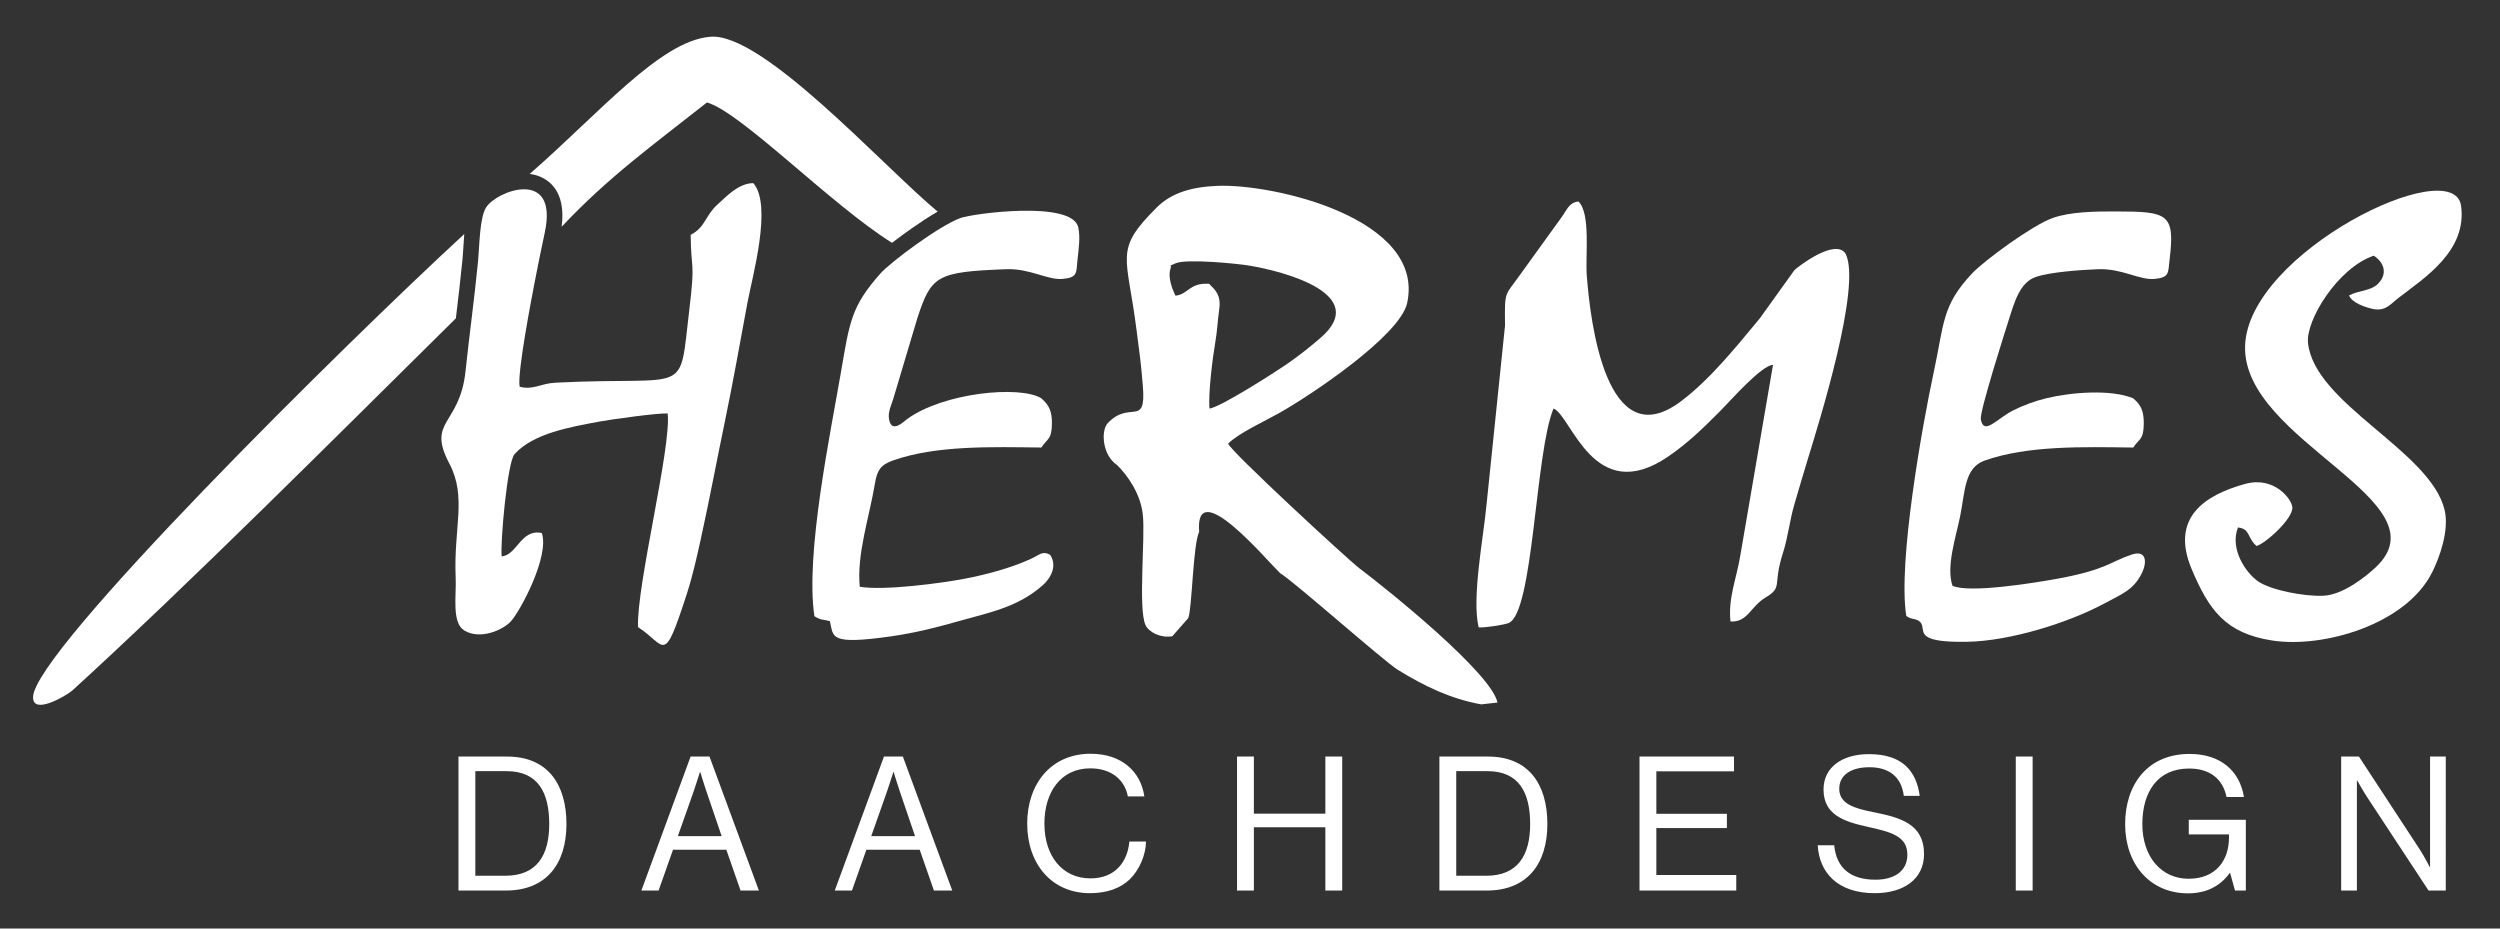 <?xml version="1.0" encoding="utf-8"?>
<!-- Generator: Adobe Illustrator 15.1.0, SVG Export Plug-In . SVG Version: 6.00 Build 0)  -->
<!DOCTYPE svg PUBLIC "-//W3C//DTD SVG 1.1//EN" "http://www.w3.org/Graphics/SVG/1.1/DTD/svg11.dtd">
<svg version="1.1" id="Ebene_1" xmlns="http://www.w3.org/2000/svg" xmlns:xlink="http://www.w3.org/1999/xlink" x="0px" y="0px"
	 width="496.06px" height="184.25px" viewBox="0 0 496.06 184.25" enable-background="new 0 0 496.06 184.25" xml:space="preserve">
<rect x="0" y="0" width="496.06" height="184.25" fill="#333333" stroke="none"/>
<g>
	<path fill="#FFFFFF" d="M6.566,138.283c-0.146,3.676,6.378-0.104,7.739-1.23c23.195-21.152,52.35-50.364,76.148-73.885
		c0.466-3.892,0.932-7.78,1.315-11.684c0.14-1.43,0.202-3.224,0.353-5.045C68.057,68.605,6.765,129.226,6.566,138.283
		 M111.446,44.993c9.231-9.833,18.228-16.294,28.836-24.665c6.85,1.994,24.609,20.292,36.716,27.857
		c1.261-0.975,2.548-1.917,3.851-2.825c1.508-1.051,3.353-2.313,5.206-3.369c-10.837-8.989-34.906-35.83-45.247-34.683
		c-9.853,0.886-21.771,15.055-35.706,27.208c0.954,0.114,1.889,0.388,2.751,0.867C111.398,37.338,111.916,41.342,111.446,44.993
		 M233.232,58.67c-0.615-1.293-1.566-3.662-0.97-5.375c0.394-1.121-0.854-0.173,0.951-1.026c2.092-0.991,12.306,0.053,14.388,0.388
		c7.348,1.175,24.396,5.785,14.422,14.384c-1.863,1.608-4.146,3.466-6.758,5.263c-1.977,1.361-13.026,8.473-15.271,8.765
		c-0.283-2.892,0.641-10.292,1.144-13.12c0.39-2.192,0.473-4.43,0.778-6.515c0.43-2.918-0.792-3.892-1.996-5.121
		C235.958,56.052,235.803,58.422,233.232,58.67 M237.942,105.52c-0.924-11.479,13.404,5.677,16.062,8.209
		c2.818,1.703,20.511,17.412,23.354,19.175c5.187,3.208,10.489,5.771,16.548,6.859l3.231-0.357
		c-1.187-5.834-21.679-22.335-27.456-26.681c-2.036-1.531-25.888-23.512-25.98-24.709c2.176-2.128,7.059-4.345,10.055-6.02
		c6.16-3.447,24.033-15.361,25.453-21.859c3.668-16.786-26.501-23.723-37.687-23.257c-5.269,0.218-9.172,1.47-11.994,4.283
		c-8.585,8.572-5.897,9.258-3.982,24.56c0.647,5.169,0.787,5.557,1.225,10.932c0.671,8.283-2.613,2.654-6.974,7.316
		c-1.377,1.473-1.091,6.332,1.831,8.286c2.15,2.085,4.709,5.762,5.141,9.918c0.488,4.674-0.948,18.472,0.507,21.809
		c0.636,1.455,3.02,2.67,5.336,2.263l3.159-3.593C236.539,120.916,236.698,108.145,237.942,105.52"/>
	<path fill="#FFFFFF" d="M293.401,124.479c0.886,0.148,5.048-0.491,5.928-0.843c4.979-1.986,5.258-33.781,8.929-42.58
		c3.563,1.411,7.982,19.626,22.761,9.525c3.951-2.704,6.946-5.642,10.453-9.169c1.867-1.877,8.043-8.938,10.336-9.017l-6.502,37.921
		c-0.785,4.638-2.424,8.39-1.936,13.002c3.431,0.187,3.926-2.925,6.942-4.746c3.547-2.145,1.361-2.322,3.469-8.852
		c1.017-3.144,1.313-6.395,2.264-9.639c1-3.41,1.784-6.086,2.828-9.505c1.931-6.328,10.614-33.924,7.325-40.256
		c-2.057-3.118-9.501,2.64-10.134,3.273l-6.86,9.557c-4.849,5.872-10.101,12.352-15.798,16.579
		c-14.677,10.891-17.859-15.82-18.553-25.129c-0.293-3.919,0.805-12.248-1.647-14.616c-1.864,0.176-2.327,1.703-3.291,3.042
		L301.7,54.407c-3.09,4.426-3.165,2.984-3.064,10.155l-3.677,35.615C294.361,106.596,291.997,118.624,293.401,124.479"/>
	<path fill="#FFFFFF" d="M444.062,104.666c2.483,0.258,1.784,2.02,3.683,3.664c1.667-0.389,7.272-5.381,7.113-7.687
		c-0.105-1.517-3.506-6.237-9.384-4.618c-7.889,2.176-14.935,6.641-10.58,16.938c3.41,8.064,6.696,12.723,16.041,14.14
		c10.097,1.535,26.479-3.188,31.663-13.544c1.441-2.873,3.448-8.331,2.459-12.414c-2.841-11.722-25.801-20.965-27.095-33.093
		c-0.478-4.463,5.894-14.902,13.045-17.318c2.1,1.355,2.783,3.612,0.862,5.556c-1.47,1.488-3.919,1.32-5.755,2.333
		c0.531,1.43,3.086,2.306,4.609,2.654c2.602,0.6,3.585-0.932,5.277-2.231c5.172-3.966,13.557-9.312,12.332-18.21
		c-1.466-10.682-42.31,9.234-42.854,27.82c-0.554,18.941,40.245,30.751,25.785,44.039c-1.912,1.756-6.347,5.34-10.271,5.518
		c-3.779,0.164-10.446-1.117-12.949-2.867C445.671,113.688,442.385,108.995,444.062,104.666"/>
	<path fill="#FFFFFF" d="M378.254,122.227c1.163,0.823,2.039,0.416,2.791,1.233c1.353,1.47-1.868,4.078,9.249,3.886
		c8.615-0.146,20.135-3.774,27.324-7.637c3.556-1.917,5.713-2.666,7.345-5.924c1.129-2.25,0.938-4.696-1.938-3.758
		c-4.24,1.381-4.975,3.012-14.769,4.802c-4.309,0.784-17.406,2.947-20.837,1.405c-1.303-3.771,0.681-9.672,1.516-13.784
		c0.989-4.872,0.814-9.632,4.859-11.062c8.615-3.041,19.732-2.707,29.488-2.586c1.266-1.886,2.036-1.498,2.09-4.641
		c0.045-2.499-0.509-3.841-2.144-5.15c-4.432-1.791-12.146-1.196-17.168,0.006c-2.215,0.531-4.661,1.427-6.639,2.434
		c-3.221,1.638-5.816,5.061-6.384,1.716c-0.261-1.527,5.134-18.396,5.597-19.842c1.073-3.356,2.13-7.281,5.315-8.369
		c2.846-0.97,8.718-1.396,12.328-1.54c4.793-0.186,8.226,2.217,11.282,1.924c2.968-0.286,2.624-1.247,2.937-3.798
		c1.109-9.137-0.303-9.573-10.574-9.589c-4.106-0.006-9.043,0.032-12.644,1.309c-3.99,1.414-13.515,8.397-15.938,10.961
		c-6.074,6.413-5.566,10.031-7.637,19.612C381.446,84.283,376.544,111.692,378.254,122.227"/>
	<path fill="#FFFFFF" d="M464.543,176.706h3.12v-21.834h0.07c0,0,1.116,2.007,1.973,3.313l12.18,18.521h3.413V150.12h-3.117v21.908
		h-0.077c0,0-1.036-2.042-1.931-3.423L468.07,150.12h-3.527V176.706z M443.476,176.706h2.15V162.67h-11.321v2.896h7.981v0.631
		c0,4.457-2.561,8.171-8.02,8.171c-5.385,0-9.174-4.347-9.174-10.844c0-6.238,2.901-11.027,9.285-11.027
		c4.192,0,6.684,2.114,7.425,5.642h3.454c-0.855-5.197-4.641-8.539-10.806-8.539c-8.353,0-12.771,6.127-12.771,13.925
		c0,8.057,5.014,13.738,12.476,13.738c3.49,0,6.35-1.335,8.28-4.048h0.076L443.476,176.706z M399.979,176.706h3.344V150.12h-3.344
		V176.706z M372.007,177.228c5.716,0,9.766-2.785,9.766-7.763c0-5.978-4.718-7.24-9.877-8.28c-3.973-0.777-6.944-1.67-6.944-4.678
		c0-2.748,2.378-4.271,5.978-4.271c3.899,0,6.352,1.893,6.834,5.682h3.155c-0.669-4.902-3.416-8.28-10.064-8.28
		c-5.38,0-9.022,2.636-9.022,7.016c0,5.013,4.01,6.353,8.69,7.391c4.752,1.04,7.944,1.893,7.944,5.532
		c0,3.307-2.636,4.977-6.313,4.977c-5.01,0-7.759-2.338-8.205-6.833h-3.268C360.979,173.067,364.544,177.228,372.007,177.228
		 M325.317,176.706h19.198v-3.081h-15.856v-9.32h14v-2.822h-14v-8.429h15.409v-2.934h-18.751V176.706z M288.953,173.771v-20.756
		h6.203c6.235,0,8.464,4.24,8.464,10.491c0,6.249-2.487,10.265-8.726,10.265H288.953z M285.611,176.706h9.393
		c7.984,0,12.031-5.234,12.031-13.199c0-7.967-3.785-13.387-11.77-13.387h-9.654V176.706z M245.458,176.706h3.342v-12.551h14.182
		v12.551h3.343V150.12h-3.343v11.325H248.8V150.12h-3.342V176.706z M216.258,177.228c3.381,0,6.091-0.969,7.947-2.785
		c1.893-1.857,3.157-4.828,3.192-7.465h-3.304c-0.335,3.897-2.71,7.314-7.722,7.314c-5.535,0-9.137-4.381-9.137-10.879
		c0-6.238,3.27-10.954,9.098-10.954c4.195,0,6.834,2.267,7.465,5.57h3.267c-0.706-4.902-4.457-8.466-10.658-8.466
		c-7.908,0-12.585,6.052-12.585,13.85C203.822,171.472,208.72,177.228,216.258,177.228 M176.03,156.97
		c0.521-1.533,1.228-3.768,1.228-3.768h0.072c0,0,0.671,2.27,1.189,3.762l3.046,8.938h-8.687L176.03,156.97z M165.636,176.706h3.413
		l2.86-8.094h10.583l2.821,8.094h3.638l-9.801-26.586h-3.749L165.636,176.706z M137.66,156.97c0.52-1.533,1.228-3.768,1.228-3.768
		h0.071c0,0,0.671,2.27,1.188,3.762l3.046,8.938h-8.69L137.66,156.97z M127.265,176.706h3.415l2.86-8.094h10.583l2.82,8.094h3.639
		l-9.8-26.586h-3.75L127.265,176.706z M94.315,173.771v-20.756h6.201c6.238,0,8.466,4.24,8.466,10.491
		c0,6.249-2.489,10.265-8.727,10.265H94.315z M90.974,176.706h9.394c7.984,0,12.028-5.234,12.028-13.199
		c0-7.967-3.784-13.387-11.768-13.387h-9.654V176.706z"/>
	<path fill="#FFFFFF" d="M137.048,46.603c0.065,7.4,0.941,4.805-0.258,14.735c-2.144,17.734,0.528,13.225-26.561,14.596
		c-2.976,0.151-4.476,1.516-7.116,0.802c-0.541-2.561,2.387-17.661,3.003-20.875c0.628-3.284,1.283-6.43,1.993-9.78
		c2.71-12.83-9.576-8.259-11.671-4.898c-1.29,2.066-1.296,7.763-1.576,10.607c-0.739,7.523-1.694,14.376-2.492,21.875
		c-1.146,10.792-7.749,9.71-3.208,18.316c3.534,6.703,0.798,12.771,1.258,22.738c0.156,3.372-0.826,8.837,1.7,10.378
		c3.143,1.922,7.715-0.074,9.303-1.867c1.865-2.104,7.625-12.82,6.093-17.464c-4.168-0.899-4.902,4.391-7.967,4.631
		c-0.316-2.459,1.11-18.68,2.548-20.28c3.689-4.113,11-5.38,16.849-6.471c2.293-0.43,11.739-1.734,13.54-1.606
		c0.743,6.778-6.165,33.905-5.891,42.387c5.599,3.618,4.977,7.929,9.683-6.57c1.146-3.531,1.994-7.335,2.834-11.158
		c1.703-7.732,3.136-15.447,4.74-23.149c1.625-7.822,2.977-15.502,4.448-23.41c0.994-5.336,5-19.403,1.174-23.804
		c-2.99,0.019-5.476,2.794-7.098,4.24C139.917,42.764,140.008,45.062,137.048,46.603"/>
	<path fill="#FFFFFF" d="M161.598,122.27c1.365,0.858,1.645,0.588,3.071,0.977c0.773,3.13-0.331,4.801,12.223,3.006
		c4.697-0.675,8.921-1.745,13.155-2.95c6.405-1.821,11.854-2.767,16.886-7.205c1.542-1.358,2.925-3.819,1.43-6.017
		c-1.508-0.844-2.09,0.02-3.827,0.817c-3.922,1.808-8.795,3.104-13.101,3.932c-4.609,0.886-16.046,2.417-20.836,1.595
		c-0.646-6.406,1.924-13.914,3.006-20.474c0.43-2.606,1.107-3.708,3.564-4.577c8.576-3.043,19.687-2.687,29.465-2.574
		c1.241-1.888,2.029-1.542,2.088-4.634c0.047-2.489-0.516-3.782-2.138-5.16c-4.283-2.567-19.432-1.101-26.637,4.183
		c-0.562,0.41-3.039,2.947-3.548-0.018c-0.243-1.42,0.457-2.782,0.854-4.057l4.74-15.882c2.782-8.547,3.792-9.287,17.651-9.815
		c4.778-0.183,8.231,2.228,11.283,1.918c2.974-0.299,2.593-1.197,2.887-3.922c0.199-1.84,0.579-4.345,0.134-6.316
		c-1.218-5.384-20.857-2.735-23.351-1.843c-4.189,1.498-13.923,8.789-15.87,10.98c-5.809,6.527-6.141,9.586-7.841,19.501
		C164.833,85.709,159.742,109.956,161.598,122.27"/>
</g>
</svg>

